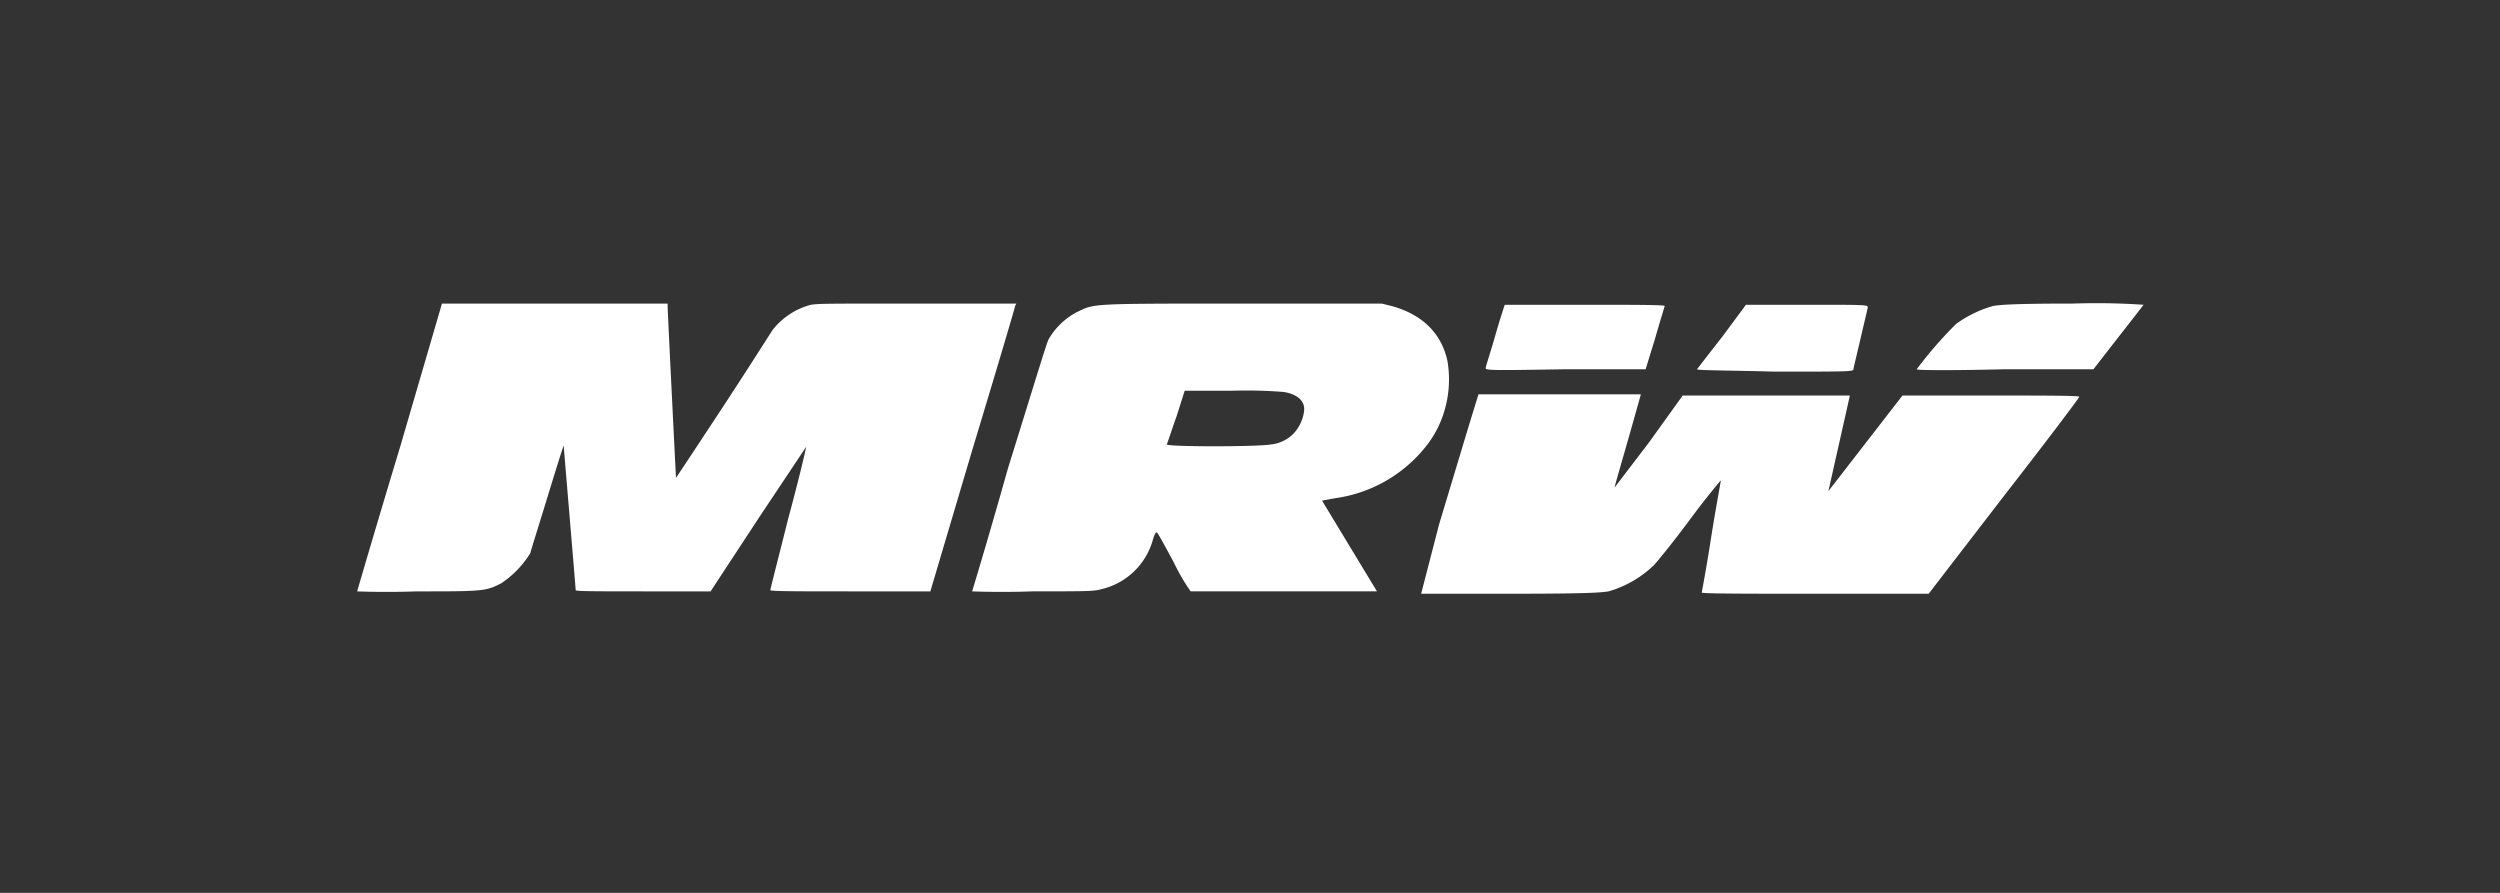 <svg xmlns="http://www.w3.org/2000/svg" xmlns:xlink="http://www.w3.org/1999/xlink" width="280" height="100" viewBox="0 0 280 100">
  <rect x="0" y="0" width="280" height="100" fill="#333333" stroke="none"/>
  <defs>
    <clipPath id="clip-_8-mrw">
      <rect width="280" height="100"/>
    </clipPath>
  </defs>
  <g id="_8-mrw" data-name="8-mrw" clip-path="url(#clip-_8-mrw)">
    <g id="mrw-1" transform="translate(40 34)">
      <path id="Caminho_17750" data-name="Caminho 17750" d="M121.174,24.743l3.344-11.1,1.07-3.477h18.19s-.669,2.407-1.471,5.216-1.471,5.082-1.471,5.216c0,0,1.739-2.274,3.879-5.082l3.745-5.216h18.724s-.535,2.407-1.2,5.35-1.2,5.35-1.2,5.35,1.872-2.407,4.146-5.35l4.146-5.35h9.9c5.484,0,9.9,0,9.9.134s-3.745,5.082-8.426,11.1L176.01,32.5H163.3c-6.955,0-12.706,0-12.706-.134,0,0,.535-2.809,1.07-6.286.535-3.344,1.07-6.152,1.07-6.286,0,0-1.6,1.872-3.477,4.414s-3.745,4.815-4.012,5.082a12.123,12.123,0,0,1-5.082,2.942c-.8.134-2.274.267-10.967.267H119.168l2.006-7.757Zm-18.858-8.961a4.132,4.132,0,0,0,2.541-1.2,4.519,4.519,0,0,0,1.2-2.541c.134-1.07-.669-1.872-2.274-2.14A54.066,54.066,0,0,0,97.9,9.763H92.686l-.936,2.942c-.4,1.07-.669,2.006-1.07,3.076C90.814,16.05,100.845,16.05,102.316,15.782ZM68.879,32.233s1.872-6.152,4.012-13.776c2.675-8.56,4.28-13.91,4.547-14.445A7.917,7.917,0,0,1,80.649.936C82.655,0,81.853,0,99.24,0h15.515l1.07.267c3.477.936,5.617,3.076,6.286,6.152a12.261,12.261,0,0,1-.267,5.35,11.629,11.629,0,0,1-1.872,3.879A15.72,15.72,0,0,1,109.538,21.8l-1.471.267,3.076,5.082,3.076,5.082H93.355a21.489,21.489,0,0,1-1.872-3.21c-.936-1.739-1.739-3.21-1.872-3.344s-.267,0-.535.936a7.824,7.824,0,0,1-5.617,5.35c-.936.267-1.471.267-7.757.267C71.956,32.367,68.879,32.233,68.879,32.233ZM0,32.233S2.14,24.877,4.815,16.05L9.5,0H34.774V.267c0,.669.936,19.259.936,19.259s2.407-3.611,5.216-7.891,5.35-8.292,5.617-8.694A8.061,8.061,0,0,1,50.824.134C51.76,0,52.429,0,62.861,0H73.828l-.134.267c0,.134-2.14,7.356-4.815,16.183L64.2,32.233H55.237c-5.484,0-8.961,0-8.961-.134s.936-3.745,2.006-8.025c1.2-4.414,2.006-7.891,2.006-8.025l-5.35,8.025-5.35,8.159H32.1c-4.949,0-7.624,0-7.624-.134,0-.267-1.337-15.916-1.337-16.183,0-.134-.8,2.407-1.739,5.484s-1.872,6.019-2.006,6.554a10.911,10.911,0,0,1-3.21,3.344c-1.739.936-2.14.936-9.5.936-3.745.134-6.687,0-6.687,0Z" transform="translate(0)" fill="#fff"/>
      <path id="Caminho_17751" data-name="Caminho 17751" d="M142.783,7.356A45.664,45.664,0,0,1,147.2,2.274,13.2,13.2,0,0,1,151.342.267C152.145.134,153.75,0,160.3,0a78.248,78.248,0,0,1,7.891.134s-1.337,1.739-2.809,3.611l-2.809,3.611h-9.9C147.2,7.49,142.783,7.49,142.783,7.356Zm-24.609,0s1.337-1.739,2.809-3.611L123.657.134h6.821c6.42,0,6.821,0,6.821.267,0,.134-.4,1.739-.8,3.477s-.8,3.344-.8,3.477c0,.267-.535.267-8.827.267-4.815-.134-8.827-.134-8.694-.267ZM94.5,7.222c0-.134.535-1.739,1.07-3.611S96.64.134,96.64.134H105.6c4.949,0,8.961,0,8.961.134,0,0-.535,1.739-1.07,3.611l-1.07,3.477h-8.961C95.3,7.49,94.5,7.49,94.5,7.222Z" transform="translate(31.89 0)" fill="#fff"/>
    </g>
  </g>
</svg>
